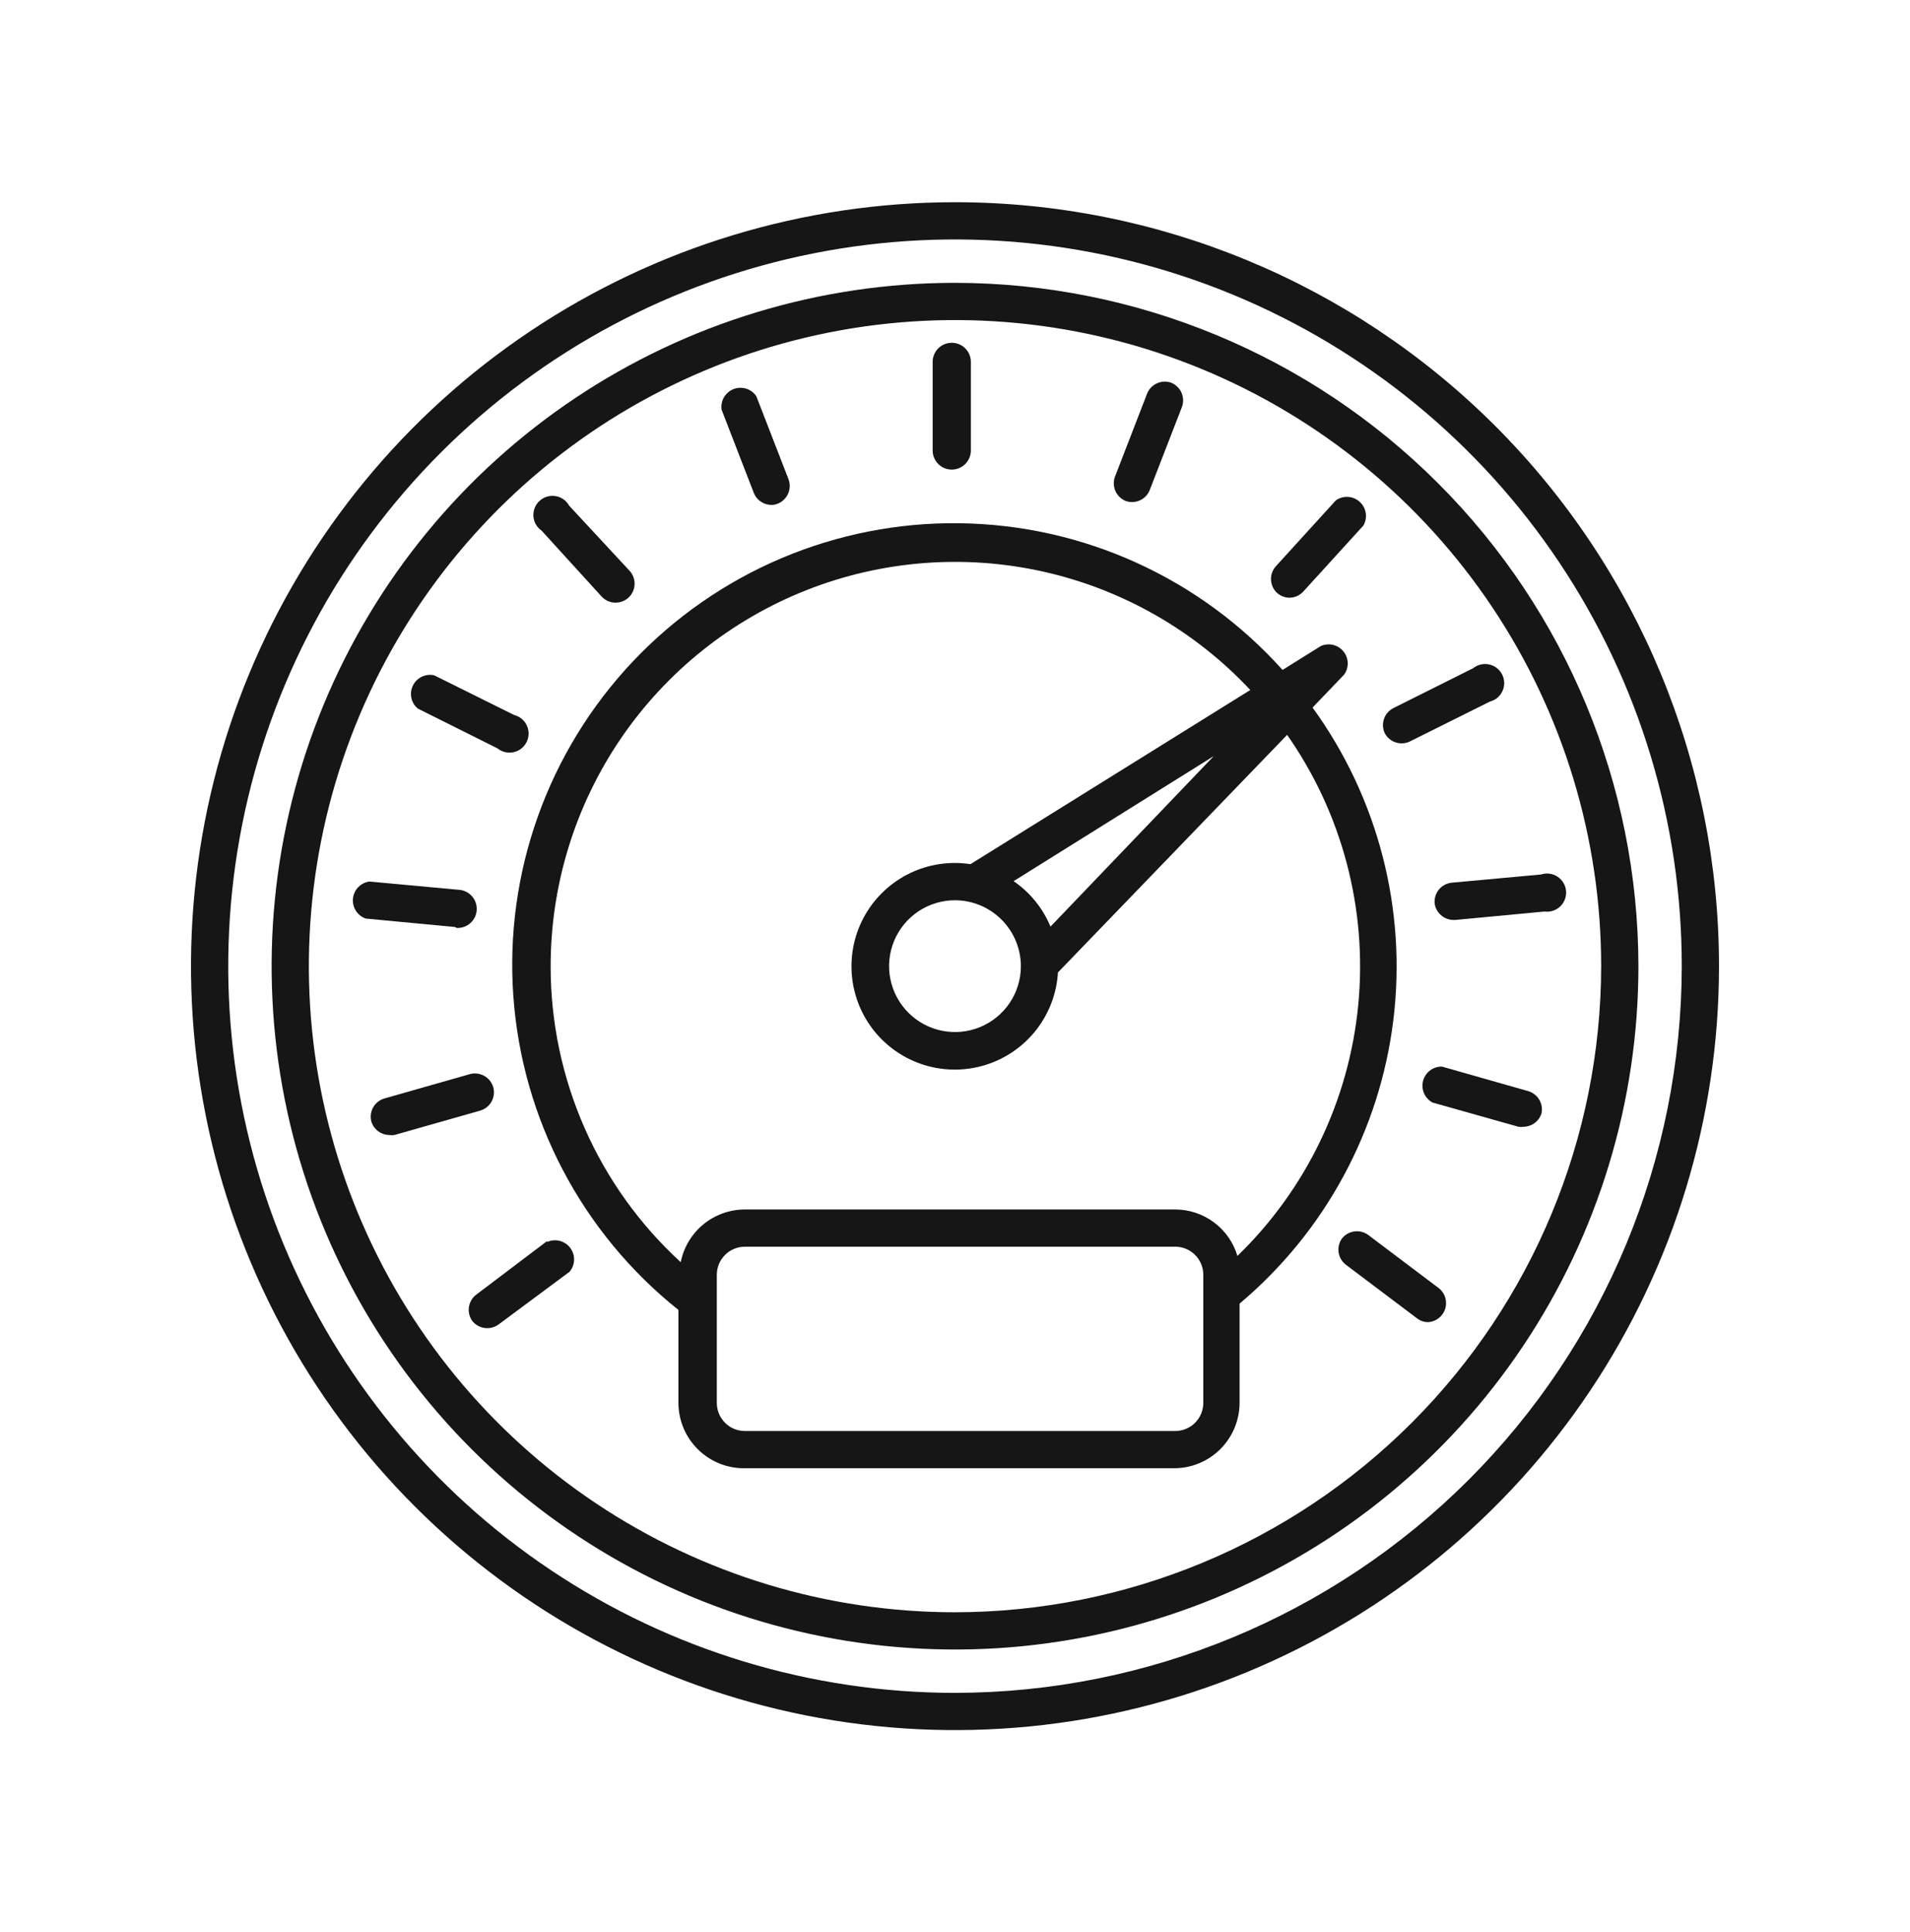 <svg width="85" height="86" viewBox="0 0 85 86" fill="none" xmlns="http://www.w3.org/2000/svg">
<path d="M42.5 9C35.776 9 29.202 10.994 23.611 14.73C18.019 18.466 13.662 23.776 11.088 29.989C8.515 36.202 7.841 43.038 9.153 49.633C10.465 56.228 13.703 62.287 18.458 67.042C23.213 71.797 29.272 75.035 35.867 76.347C42.462 77.659 49.299 76.985 55.511 74.412C61.724 71.838 67.034 67.481 70.77 61.889C74.506 56.298 76.5 49.725 76.5 43C76.5 33.983 72.918 25.335 66.542 18.958C60.165 12.582 51.517 9 42.5 9ZM42.5 75.343C36.103 75.343 29.85 73.446 24.532 69.892C19.213 66.338 15.067 61.287 12.619 55.377C10.171 49.467 9.531 42.964 10.779 36.69C12.027 30.416 15.107 24.654 19.63 20.13C24.154 15.607 29.916 12.527 36.19 11.279C42.464 10.031 48.967 10.671 54.877 13.119C60.787 15.567 65.838 19.713 69.392 25.032C72.946 30.35 74.843 36.603 74.843 43C74.834 51.575 71.423 59.796 65.36 65.86C59.296 71.923 51.075 75.334 42.5 75.343Z" fill="#161616"/>
<path d="M42.501 12.588C36.486 12.588 30.606 14.372 25.604 17.713C20.603 21.055 16.705 25.805 14.403 31.362C12.101 36.92 11.499 43.035 12.672 48.934C13.846 54.834 16.742 60.253 20.996 64.506C25.249 68.76 30.668 71.656 36.568 72.829C42.467 74.003 48.582 73.401 54.139 71.099C59.697 68.797 64.447 64.899 67.788 59.897C71.13 54.896 72.914 49.016 72.914 43.001C72.905 34.938 69.698 27.207 63.996 21.506C58.295 15.804 50.564 12.597 42.501 12.588ZM42.501 71.756C36.814 71.756 31.254 70.07 26.525 66.91C21.796 63.751 18.111 59.26 15.934 54.005C13.758 48.751 13.188 42.969 14.298 37.391C15.408 31.813 18.146 26.689 22.168 22.668C26.189 18.646 31.313 15.908 36.891 14.798C42.469 13.688 48.251 14.258 53.505 16.434C58.76 18.611 63.251 22.296 66.41 27.025C69.57 31.754 71.256 37.314 71.256 43.001C71.247 50.625 68.215 57.933 62.824 63.324C57.433 68.715 50.125 71.747 42.501 71.756Z" fill="#161616"/>
<path d="M58.412 31.491L59.814 30.029C59.925 29.877 59.982 29.693 59.977 29.506C59.972 29.318 59.905 29.138 59.786 28.992C59.668 28.846 59.505 28.744 59.322 28.701C59.14 28.658 58.948 28.677 58.777 28.754L57.077 29.816C55.262 27.793 53.047 26.167 50.572 25.043C48.097 23.919 45.415 23.321 42.697 23.287C39.979 23.252 37.283 23.782 34.78 24.842C32.277 25.903 30.022 27.471 28.156 29.448C26.29 31.425 24.854 33.767 23.94 36.327C23.026 38.887 22.652 41.609 22.844 44.32C23.035 47.032 23.787 49.674 25.052 52.081C26.316 54.487 28.067 56.605 30.192 58.3V62.422C30.19 62.809 30.266 63.193 30.415 63.55C30.564 63.908 30.782 64.232 31.058 64.504C31.333 64.777 31.66 64.991 32.019 65.136C32.378 65.28 32.762 65.352 33.15 65.346H52.249C53.021 65.346 53.761 65.04 54.308 64.495C54.854 63.95 55.162 63.211 55.165 62.439V58.019C58.96 54.827 61.405 50.316 62.008 45.394C62.61 40.471 61.325 35.504 58.412 31.491ZM53.55 62.439C53.55 62.604 53.517 62.767 53.454 62.919C53.39 63.072 53.297 63.21 53.181 63.326C53.064 63.442 52.925 63.534 52.772 63.596C52.62 63.658 52.456 63.69 52.292 63.689H33.15C32.818 63.689 32.5 63.557 32.266 63.323C32.032 63.088 31.9 62.771 31.9 62.439V56.736C31.9 56.404 32.032 56.087 32.266 55.852C32.5 55.618 32.818 55.486 33.15 55.486H52.249C52.417 55.479 52.585 55.507 52.743 55.566C52.901 55.626 53.044 55.717 53.166 55.834C53.287 55.95 53.384 56.09 53.45 56.245C53.516 56.401 53.55 56.567 53.55 56.736V62.439ZM55.071 55.903C54.893 55.304 54.527 54.778 54.026 54.404C53.525 54.03 52.917 53.828 52.292 53.829H33.15C32.476 53.83 31.823 54.064 31.302 54.491C30.782 54.919 30.425 55.514 30.294 56.175C28.467 54.501 27.009 52.465 26.013 50.196C25.016 47.928 24.503 45.477 24.505 43C24.506 39.39 25.592 35.864 27.622 32.879C29.653 29.894 32.535 27.59 35.892 26.264C39.25 24.939 42.929 24.654 46.451 25.446C49.972 26.239 53.175 28.073 55.641 30.709L43.188 38.461C42.271 38.32 41.333 38.46 40.497 38.862C39.661 39.264 38.967 39.91 38.504 40.714C38.042 41.518 37.834 42.443 37.907 43.368C37.98 44.293 38.331 45.174 38.913 45.896C39.496 46.617 40.284 47.146 41.173 47.412C42.061 47.678 43.01 47.668 43.893 47.386C44.777 47.103 45.554 46.559 46.123 45.827C46.692 45.094 47.026 44.206 47.081 43.28L57.281 32.706C59.731 36.205 60.853 40.462 60.447 44.713C60.04 48.965 58.131 52.932 55.063 55.903H55.071ZM45.109 39.217L54.017 33.65L46.75 41.24C46.41 40.422 45.84 39.719 45.109 39.217ZM45.432 43C45.432 43.58 45.26 44.147 44.938 44.629C44.616 45.111 44.158 45.487 43.622 45.709C43.086 45.931 42.496 45.989 41.928 45.876C41.359 45.763 40.836 45.483 40.426 45.073C40.016 44.663 39.737 44.141 39.623 43.572C39.51 43.003 39.568 42.413 39.79 41.877C40.012 41.342 40.388 40.884 40.87 40.561C41.353 40.239 41.92 40.067 42.5 40.067C43.277 40.069 44.021 40.379 44.571 40.929C45.12 41.478 45.43 42.223 45.432 43Z" fill="#161616"/>
<path d="M42.356 20.9C42.581 20.9 42.797 20.81 42.957 20.651C43.116 20.491 43.206 20.275 43.206 20.05V16.106C43.206 15.88 43.116 15.664 42.957 15.505C42.797 15.345 42.581 15.256 42.356 15.256C42.13 15.256 41.914 15.345 41.755 15.505C41.595 15.664 41.506 15.88 41.506 16.106V20.05C41.506 20.275 41.595 20.491 41.755 20.651C41.914 20.81 42.13 20.9 42.356 20.9Z" fill="#161616"/>
<path d="M33.549 21.945C33.612 22.099 33.719 22.231 33.856 22.325C33.994 22.419 34.156 22.47 34.322 22.472C34.425 22.474 34.526 22.454 34.62 22.413C34.821 22.33 34.983 22.172 35.072 21.973C35.16 21.773 35.169 21.547 35.096 21.342L33.659 17.636C33.552 17.476 33.393 17.357 33.21 17.299C33.026 17.241 32.828 17.247 32.648 17.316C32.469 17.386 32.318 17.514 32.22 17.68C32.123 17.846 32.085 18.04 32.112 18.231L33.549 21.945Z" fill="#161616"/>
<path d="M26.783 26.56C26.934 26.718 27.141 26.811 27.359 26.821C27.578 26.83 27.791 26.755 27.956 26.611C28.12 26.466 28.221 26.262 28.238 26.044C28.256 25.825 28.188 25.608 28.049 25.438L25.329 22.506C25.267 22.394 25.18 22.297 25.076 22.223C24.971 22.149 24.851 22.1 24.724 22.08C24.598 22.059 24.468 22.067 24.345 22.103C24.222 22.14 24.109 22.203 24.014 22.29C23.919 22.376 23.845 22.483 23.798 22.601C23.75 22.72 23.73 22.849 23.738 22.977C23.747 23.104 23.785 23.229 23.848 23.34C23.912 23.451 24 23.547 24.105 23.619L26.783 26.56Z" fill="#161616"/>
<path d="M18.59 31.534L22.143 33.31C22.242 33.39 22.357 33.446 22.481 33.475C22.605 33.504 22.733 33.504 22.857 33.477C22.981 33.45 23.098 33.395 23.198 33.317C23.298 33.239 23.379 33.139 23.435 33.025C23.492 32.912 23.522 32.787 23.524 32.66C23.526 32.533 23.5 32.407 23.446 32.292C23.393 32.176 23.315 32.074 23.218 31.993C23.12 31.912 23.005 31.854 22.882 31.823L19.321 30.055C19.135 30.014 18.942 30.037 18.771 30.119C18.6 30.201 18.461 30.338 18.377 30.509C18.293 30.679 18.268 30.872 18.307 31.058C18.345 31.244 18.445 31.411 18.59 31.534Z" fill="#161616"/>
<path d="M20.331 41.3C20.443 41.304 20.555 41.287 20.659 41.248C20.764 41.21 20.86 41.151 20.942 41.075C21.025 40.999 21.091 40.908 21.138 40.807C21.185 40.705 21.211 40.596 21.215 40.484C21.22 40.372 21.202 40.261 21.164 40.156C21.125 40.051 21.066 39.955 20.991 39.873C20.915 39.791 20.824 39.724 20.722 39.678C20.621 39.631 20.511 39.604 20.399 39.6L16.439 39.234C16.248 39.26 16.072 39.35 15.939 39.489C15.806 39.627 15.725 39.807 15.707 39.998C15.689 40.189 15.737 40.381 15.842 40.542C15.947 40.703 16.103 40.823 16.285 40.883L20.247 41.257L20.331 41.3Z" fill="#161616"/>
<path d="M21.947 48.373C21.882 48.164 21.739 47.988 21.547 47.882C21.356 47.776 21.13 47.748 20.919 47.803L17.094 48.892C16.886 48.956 16.712 49.099 16.606 49.288C16.5 49.478 16.471 49.701 16.524 49.911C16.576 50.084 16.682 50.235 16.825 50.343C16.969 50.452 17.143 50.512 17.323 50.515C17.399 50.527 17.477 50.527 17.553 50.515L21.378 49.427C21.593 49.362 21.773 49.215 21.88 49.017C21.986 48.82 22.011 48.588 21.947 48.373Z" fill="#161616"/>
<path d="M24.352 55.232L21.182 57.629C21.01 57.765 20.898 57.962 20.867 58.179C20.837 58.396 20.892 58.616 21.02 58.794C21.156 58.963 21.351 59.074 21.566 59.104C21.781 59.134 22 59.081 22.177 58.955L25.347 56.601C25.471 56.454 25.543 56.269 25.548 56.077C25.554 55.884 25.494 55.695 25.379 55.541C25.263 55.387 25.099 55.277 24.912 55.228C24.726 55.18 24.528 55.196 24.352 55.275V55.232Z" fill="#161616"/>
<path d="M60.885 54.96C60.708 54.832 60.487 54.777 60.27 54.807C60.053 54.837 59.856 54.95 59.721 55.121C59.593 55.3 59.54 55.521 59.571 55.738C59.603 55.955 59.717 56.151 59.891 56.286L63.061 58.674C63.204 58.786 63.381 58.846 63.562 58.844C63.73 58.833 63.89 58.772 64.023 58.669C64.156 58.567 64.256 58.427 64.31 58.268C64.363 58.109 64.368 57.937 64.325 57.775C64.281 57.613 64.19 57.468 64.064 57.357L60.885 54.96Z" fill="#161616"/>
<path d="M67.999 48.559L64.174 47.471C63.983 47.466 63.796 47.526 63.643 47.64C63.49 47.755 63.38 47.917 63.331 48.102C63.282 48.287 63.297 48.483 63.373 48.658C63.449 48.834 63.581 48.978 63.749 49.069L67.575 50.148C67.65 50.161 67.728 50.161 67.804 50.148C67.984 50.145 68.158 50.085 68.302 49.977C68.445 49.868 68.551 49.717 68.603 49.545C68.645 49.335 68.607 49.116 68.495 48.934C68.383 48.751 68.206 48.617 67.999 48.559Z" fill="#161616"/>
<path d="M63.844 40.195C63.869 40.403 63.97 40.593 64.127 40.731C64.283 40.869 64.485 40.945 64.694 40.943H64.771L68.732 40.569C68.859 40.586 68.987 40.575 69.109 40.535C69.231 40.496 69.342 40.429 69.434 40.341C69.527 40.252 69.598 40.144 69.643 40.024C69.688 39.904 69.705 39.776 69.693 39.648C69.681 39.521 69.641 39.398 69.575 39.288C69.508 39.179 69.419 39.086 69.311 39.016C69.204 38.946 69.083 38.901 68.956 38.884C68.829 38.868 68.7 38.88 68.579 38.92L64.601 39.286C64.381 39.309 64.18 39.417 64.038 39.587C63.897 39.757 63.828 39.975 63.844 40.195Z" fill="#161616"/>
<path d="M61.624 32.629C61.726 32.823 61.898 32.97 62.105 33.04C62.313 33.109 62.539 33.096 62.737 33.003L66.299 31.227C66.422 31.196 66.537 31.138 66.634 31.056C66.732 30.975 66.81 30.873 66.863 30.758C66.916 30.643 66.943 30.517 66.941 30.39C66.939 30.263 66.908 30.138 66.852 30.024C66.795 29.911 66.714 29.811 66.614 29.733C66.514 29.655 66.398 29.6 66.274 29.573C66.15 29.545 66.021 29.546 65.898 29.575C65.774 29.604 65.658 29.66 65.559 29.739L62.006 31.516C61.811 31.616 61.662 31.788 61.591 31.996C61.52 32.203 61.532 32.43 61.624 32.629Z" fill="#161616"/>
<path d="M57.385 26.603C57.5 26.601 57.614 26.576 57.719 26.53C57.824 26.483 57.919 26.415 57.997 26.331L60.674 23.39C60.772 23.222 60.809 23.026 60.779 22.835C60.75 22.643 60.656 22.468 60.514 22.337C60.371 22.206 60.187 22.128 59.994 22.115C59.801 22.102 59.609 22.157 59.45 22.268L56.773 25.209C56.629 25.373 56.554 25.587 56.563 25.806C56.573 26.024 56.666 26.23 56.824 26.382C56.978 26.522 57.177 26.6 57.385 26.603Z" fill="#161616"/>
<path d="M50.092 22.295C50.188 22.328 50.288 22.345 50.389 22.346C50.556 22.344 50.718 22.293 50.855 22.199C50.993 22.105 51.1 21.973 51.163 21.819L52.599 18.113C52.675 17.907 52.668 17.679 52.579 17.477C52.49 17.276 52.327 17.117 52.123 17.034C51.918 16.96 51.692 16.969 51.493 17.058C51.293 17.146 51.136 17.308 51.052 17.51L49.616 21.224C49.542 21.43 49.551 21.655 49.64 21.855C49.728 22.054 49.89 22.212 50.092 22.295Z" fill="#161616"/>
</svg>
